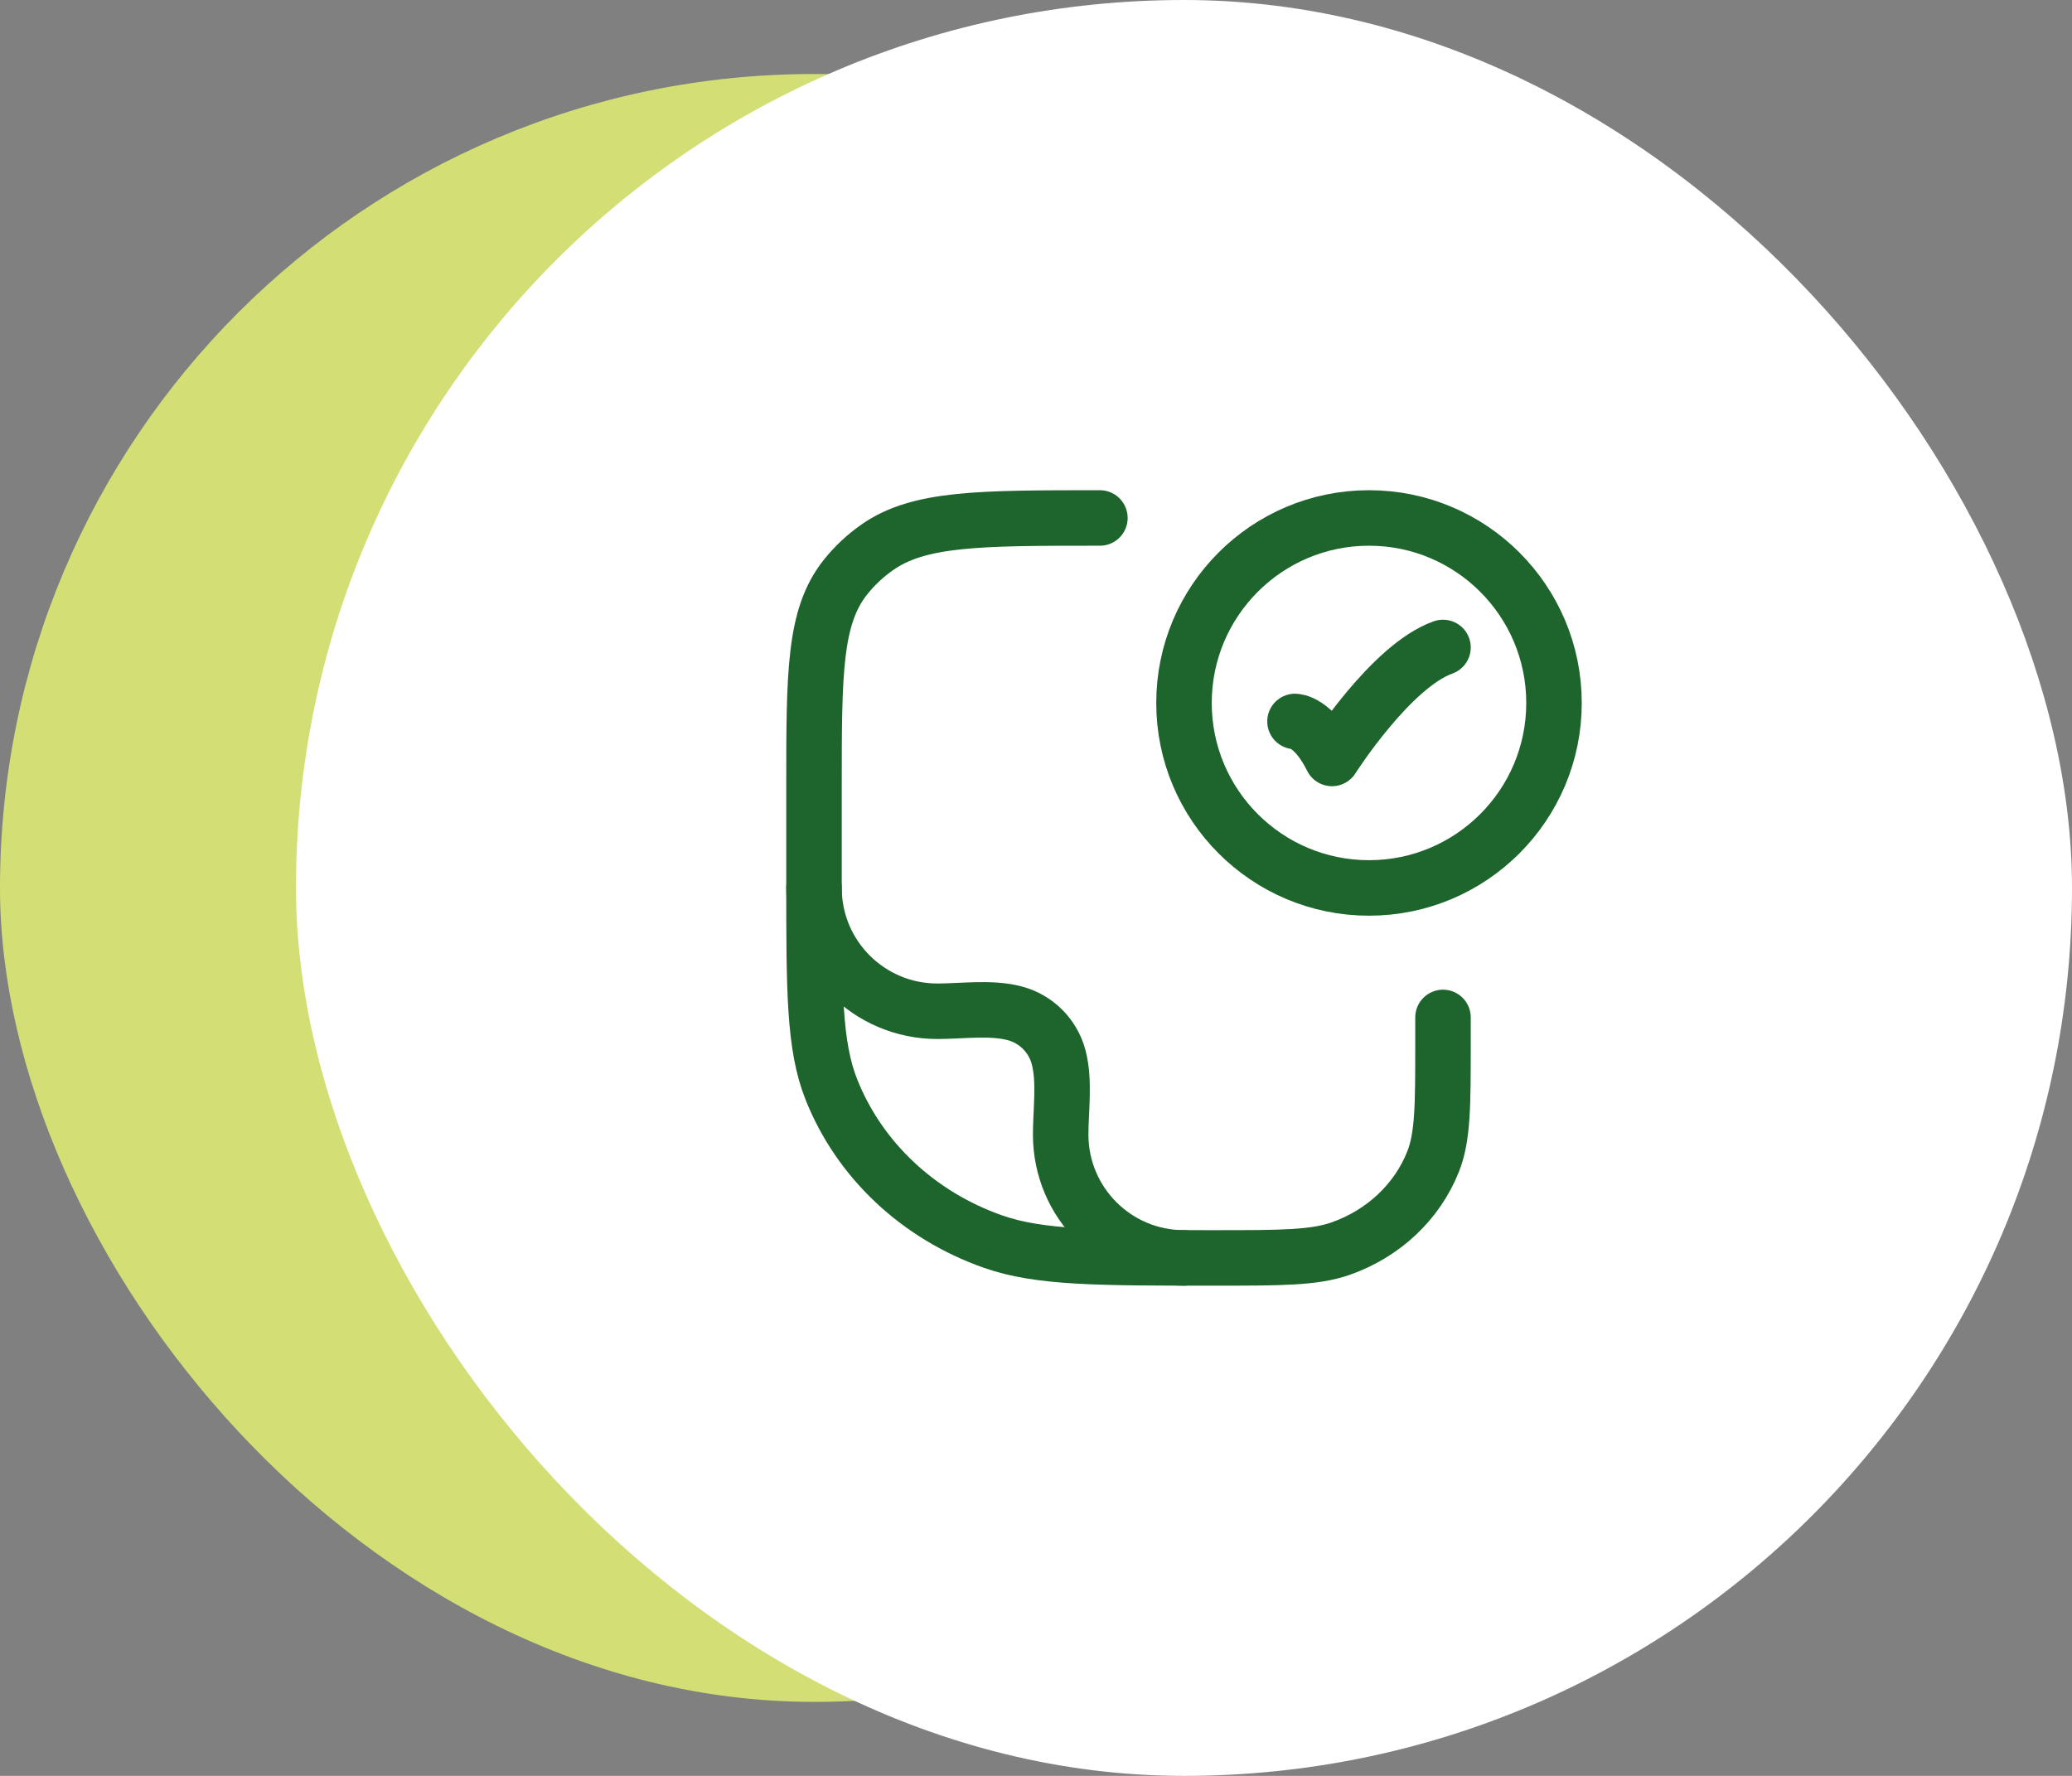 <svg xmlns="http://www.w3.org/2000/svg" width="56" height="48" viewBox="0 0 56 48" fill="none"><rect x="0" y="0" width="56" height="48" fill="#808080" stroke="none"/><rect y="2" width="44" height="44" rx="22" fill="#D3DE74"></rect><rect x="8" width="48" height="48" rx="24" fill="white"></rect><path d="M29.727 14C26.466 14 24.835 14 23.703 14.798C23.379 15.026 23.091 15.297 22.848 15.603C22 16.669 22 18.203 22 21.273V23.818C22 26.781 22 28.263 22.469 29.446C23.223 31.349 24.817 32.849 26.838 33.559C28.096 34 29.67 34 32.818 34C34.617 34 35.517 34 36.235 33.748C37.39 33.342 38.301 32.485 38.732 31.398C39 30.722 39 29.875 39 28.182V27.5" stroke="#1E642D" stroke-width="1.5" stroke-linecap="round" stroke-linejoin="round"></path><path d="M35 19.5C35 19.5 35.5 19.5 36 20.5C36 20.5 37.588 18 39 17.5" stroke="#1E642D" stroke-width="1.5" stroke-linecap="round" stroke-linejoin="round"></path><path d="M42 19C42 21.761 39.761 24 37 24C34.239 24 32 21.761 32 19C32 16.239 34.239 14 37 14C39.761 14 42 16.239 42 19Z" stroke="#1E642D" stroke-width="1.5" stroke-linecap="round"></path><path d="M22 24C22 25.841 23.492 27.333 25.333 27.333C25.999 27.333 26.784 27.217 27.431 27.39C28.006 27.544 28.456 27.994 28.61 28.569C28.783 29.216 28.667 30.001 28.667 30.667C28.667 32.508 30.159 34 32 34" stroke="#1E642D" stroke-width="1.5" stroke-linecap="round" stroke-linejoin="round"></path></svg>
